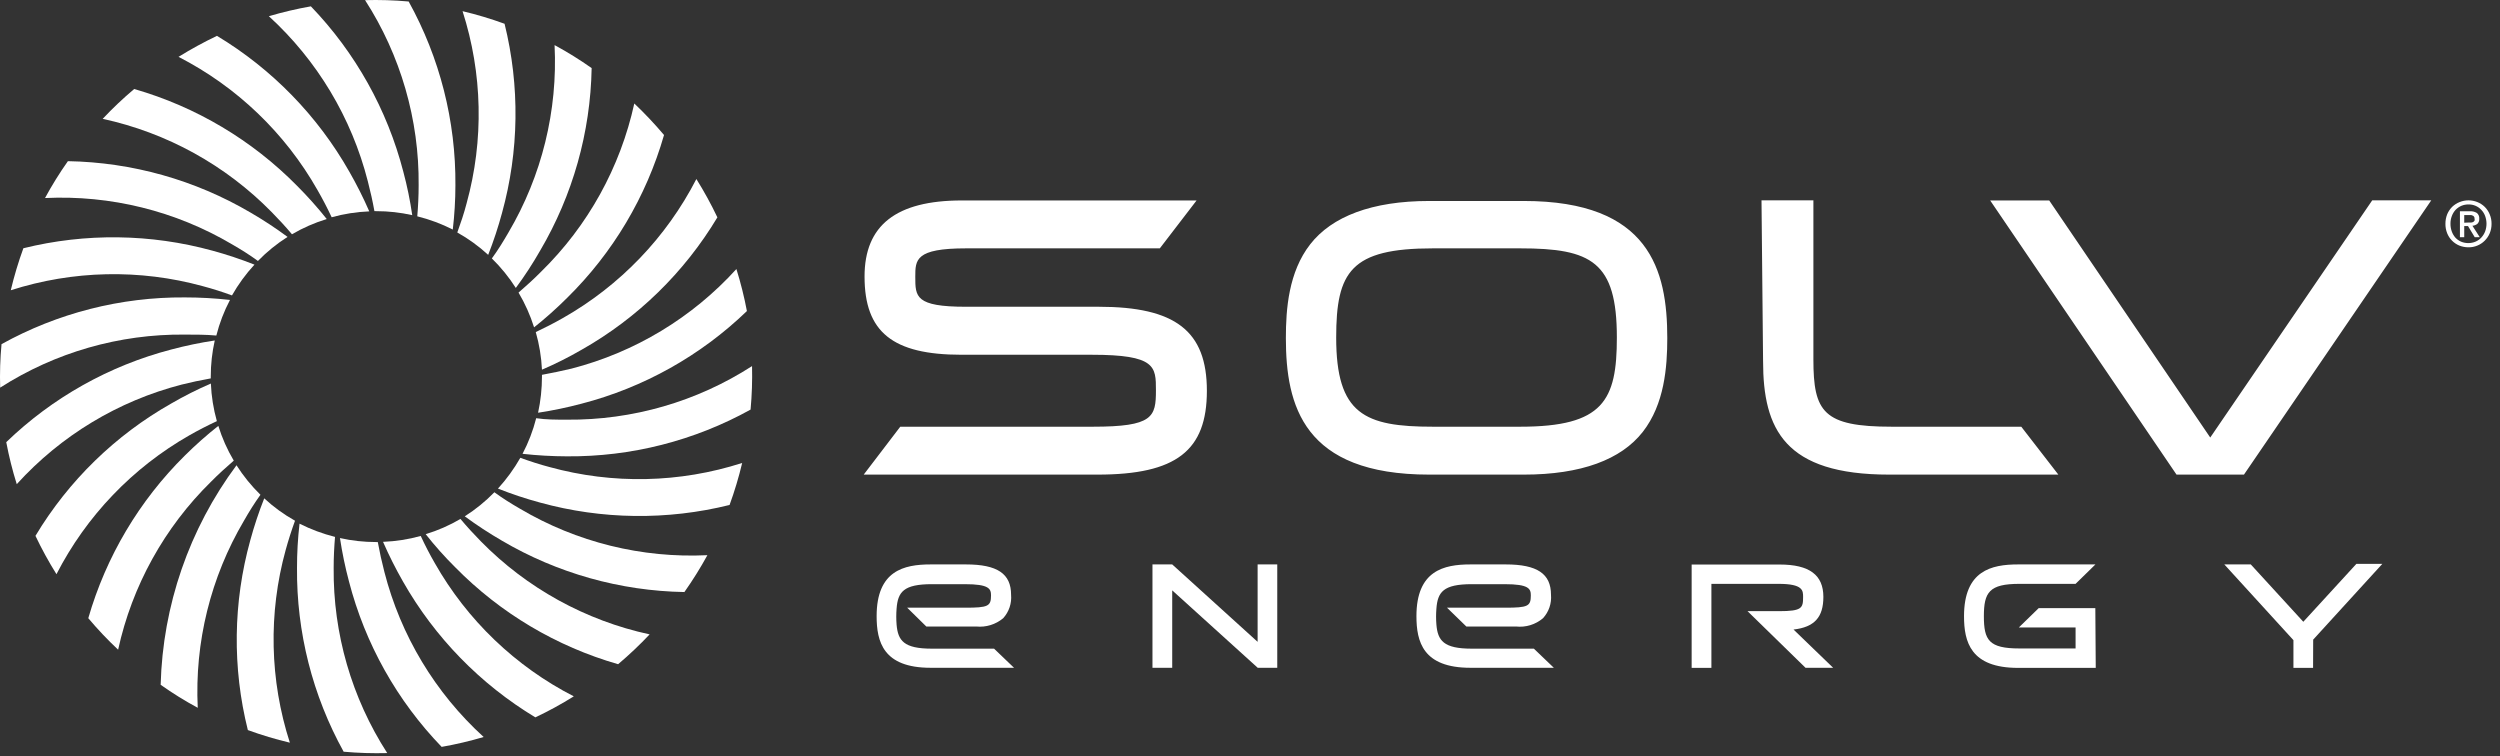<?xml version="1.0" encoding="UTF-8" standalone="no"?>
<svg xmlns="http://www.w3.org/2000/svg" xmlns:xlink="http://www.w3.org/1999/xlink" xmlns:serif="http://www.serif.com/" width="100%" height="100%" viewBox="0 0 238 72" version="1.1" xml:space="preserve" style="fill-rule:evenodd;clip-rule:evenodd;stroke-linejoin:round;stroke-miterlimit:2;">
    <rect x="0" y="0" width="238" height="72" fill="#333333" stroke="none"/>
    <g transform="matrix(1,0,0,1,-0.405,-7.147)">
        <g>
            <path d="M40.13,27.74C41.3,28.033 42.434,28.455 43.51,29C43.674,27.603 43.758,26.197 43.76,24.79C43.808,18.671 42.275,12.643 39.31,7.29C37.93,7.167 36.545,7.123 35.16,7.16C38.545,12.412 40.318,18.542 40.26,24.79C40.26,25.81 40.21,26.78 40.13,27.74Z" style="fill:white;fill-rule:nonzero;"></path>
            <path d="M30.63,25.24C31.12,26.09 31.57,26.96 31.98,27.83C33.147,27.505 34.349,27.317 35.56,27.27C34.995,25.977 34.361,24.715 33.66,23.49C30.641,18.17 26.301,13.716 21.06,10.56C19.804,11.159 18.582,11.826 17.4,12.56C22.951,15.406 27.551,19.815 30.63,25.24Z" style="fill:white;fill-rule:nonzero;"></path>
            <path d="M35.42,24.4C35.68,25.4 35.88,26.3 36.05,27.25L36.22,27.25C37.374,27.248 38.524,27.376 39.65,27.63C39.448,26.234 39.165,24.852 38.8,23.49C37.267,17.575 34.236,12.154 30,7.75C28.65,7.988 27.315,8.302 26,8.69C30.603,12.896 33.878,18.358 35.42,24.4Z" style="fill:white;fill-rule:nonzero;"></path>
            <path d="M28.2,29.45C29.243,28.839 30.354,28.352 31.51,28C30.633,26.898 29.695,25.847 28.7,24.85C24.407,20.49 19.061,17.31 13.18,15.62C12.126,16.507 11.124,17.456 10.18,18.46C16.285,19.784 21.872,22.864 26.25,27.32C26.92,28 27.58,28.71 28.2,29.45Z" style="fill:white;fill-rule:nonzero;"></path>
            <path d="M19.71,34.39C20.66,34.64 21.59,34.94 22.49,35.27C23.089,34.215 23.807,33.231 24.63,32.34C23.322,31.823 21.987,31.379 20.63,31.01C14.749,29.395 8.55,29.316 2.63,30.78C2.153,32.089 1.752,33.425 1.43,34.78C7.356,32.88 13.709,32.744 19.71,34.39Z" style="fill:white;fill-rule:nonzero;"></path>
            <path d="M22.5,30.41C23.35,30.9 24.17,31.41 24.96,31.99C25.807,31.119 26.754,30.35 27.78,29.7C26.648,28.861 25.469,28.087 24.25,27.38C18.975,24.281 12.987,22.597 6.87,22.49C6.074,23.616 5.346,24.788 4.69,26C10.929,25.7 17.122,27.233 22.5,30.41Z" style="fill:white;fill-rule:nonzero;"></path>
            <path d="M54,37.42C53.14,37.91 52.28,38.35 51.41,38.76C51.744,39.927 51.942,41.128 52,42.34C53.297,41.783 54.559,41.149 55.78,40.44C61.102,37.426 65.553,33.084 68.7,27.84C68.103,26.586 67.436,25.368 66.7,24.19C63.844,29.741 59.429,34.339 54,37.42Z" style="fill:white;fill-rule:nonzero;"></path>
            <path d="M52,42.83L52,43C51.999,44.157 51.875,45.31 51.63,46.44C53.021,46.229 54.4,45.942 55.76,45.58C61.682,44.046 67.108,41.007 71.51,36.76C71.255,35.408 70.921,34.073 70.51,32.76C66.314,37.384 60.855,40.68 54.81,42.24C53.86,42.46 52.91,42.67 52,42.83Z" style="fill:white;fill-rule:nonzero;"></path>
            <path d="M21,39.09C21.298,37.913 21.735,36.775 22.3,35.7C20.872,35.541 19.437,35.461 18,35.46C11.898,35.418 5.887,36.951 0.55,39.91C0.422,41.286 0.379,42.669 0.42,44.05C5.663,40.692 11.774,38.937 18,39C19,39 20,39 21,39.09Z" style="fill:white;fill-rule:nonzero;"></path>
            <path d="M44.83,26.49C44.57,27.49 44.27,28.37 43.94,29.28C45,29.872 45.987,30.587 46.88,31.41C47.394,30.102 47.835,28.767 48.2,27.41C49.823,21.53 49.906,15.331 48.44,9.41C47.131,8.933 45.795,8.532 44.44,8.21C46.345,14.135 46.48,20.489 44.83,26.49Z" style="fill:white;fill-rule:nonzero;"></path>
            <path d="M48.81,29.28C48.31,30.14 47.81,30.96 47.23,31.75C48.095,32.596 48.86,33.539 49.51,34.56C50.353,33.42 51.128,32.232 51.83,31C54.932,25.729 56.62,19.745 56.73,13.63C55.598,12.831 54.419,12.099 53.2,11.44C53.512,17.687 51.985,23.891 48.81,29.28Z" style="fill:white;fill-rule:nonzero;"></path>
            <path d="M49.77,35C50.388,36.043 50.884,37.154 51.25,38.31C52.352,37.433 53.403,36.495 54.4,35.5C58.757,31.214 61.934,25.874 63.62,20C62.733,18.948 61.788,17.947 60.79,17C59.456,23.081 56.377,28.643 51.93,33C51.23,33.71 50.51,34.36 49.77,35Z" style="fill:white;fill-rule:nonzero;"></path>
            <path d="M41.8,60.76C41.31,59.91 40.86,59.04 40.46,58.17C39.289,58.495 38.084,58.683 36.87,58.73C37.435,60.023 38.069,61.285 38.77,62.51C41.792,67.828 46.132,72.281 51.37,75.44C52.628,74.846 53.85,74.178 55.03,73.44C49.479,70.594 44.879,66.185 41.8,60.76Z" style="fill:white;fill-rule:nonzero;"></path>
            <path d="M44.24,56.55C43.198,57.162 42.087,57.649 40.93,58C41.801,59.106 42.74,60.158 43.74,61.15C48.027,65.512 53.371,68.692 59.25,70.38C60.302,69.49 61.304,68.542 62.25,67.54C56.144,66.219 50.556,63.138 46.18,58.68C45.51,58 44.86,57.29 44.24,56.55Z" style="fill:white;fill-rule:nonzero;"></path>
            <path d="M49.93,55.59C49.08,55.1 48.26,54.59 47.47,54.01C46.623,54.881 45.676,55.65 44.65,56.3C45.786,57.139 46.968,57.913 48.19,58.62C53.462,61.719 59.446,63.403 65.56,63.51C66.355,62.382 67.086,61.21 67.75,60C61.507,60.302 55.311,58.768 49.93,55.59Z" style="fill:white;fill-rule:nonzero;"></path>
            <path d="M20.47,43.17L20.47,43C20.469,41.843 20.596,40.689 20.85,39.56C19.455,39.77 18.073,40.057 16.71,40.42C10.803,41.963 5.392,45 1,49.24C1.255,50.592 1.589,51.927 2,53.24C6.196,48.616 11.655,45.32 17.7,43.76C18.57,43.54 19.52,43.34 20.47,43.17Z" style="fill:white;fill-rule:nonzero;"></path>
            <path d="M72,42C66.747,45.382 60.617,47.155 54.37,47.1C53.37,47.1 52.37,47.1 51.45,46.96C51.152,48.137 50.715,49.275 50.15,50.35C51.551,50.506 52.96,50.586 54.37,50.59C60.486,50.639 66.511,49.106 71.86,46.14C71.986,44.764 72.033,43.382 72,42Z" style="fill:white;fill-rule:nonzero;"></path>
            <path d="M52.72,51.61C51.77,51.36 50.85,51.06 49.94,50.73C49.341,51.783 48.627,52.766 47.81,53.66C49.117,54.179 50.452,54.623 51.81,54.99C57.707,56.614 63.924,56.693 69.86,55.22C70.337,53.911 70.738,52.575 71.06,51.22C65.116,53.132 58.74,53.268 52.72,51.61Z" style="fill:white;fill-rule:nonzero;"></path>
            <path d="M37,61.6C36.753,60.647 36.543,59.697 36.37,58.75L36.21,58.75C35.053,58.751 33.899,58.624 32.77,58.37C32.98,59.765 33.267,61.147 33.63,62.51C35.164,68.429 38.203,73.852 42.45,78.25C43.8,78.012 45.135,77.698 46.45,77.31C41.836,73.108 38.55,67.646 37,61.6Z" style="fill:white;fill-rule:nonzero;"></path>
            <path d="M22.66,51C22.041,49.958 21.548,48.847 21.19,47.69C20.074,48.573 19.009,49.517 18,50.52C13.663,54.809 10.499,60.139 8.81,66C9.698,67.054 10.646,68.056 11.65,69C12.981,62.92 16.057,57.359 20.5,53C21.2,52.29 21.92,51.64 22.66,51Z" style="fill:white;fill-rule:nonzero;"></path>
            <path d="M18.45,48.58C19.31,48.09 20.17,47.65 21.05,47.24C20.723,46.073 20.531,44.871 20.48,43.66C19.187,44.219 17.928,44.853 16.71,45.56C11.385,48.574 6.93,52.915 3.78,58.16C4.377,59.414 5.044,60.632 5.78,61.81C8.628,56.264 13.032,51.665 18.45,48.58Z" style="fill:white;fill-rule:nonzero;"></path>
            <path d="M23.63,56.72C24.12,55.86 24.63,55.04 25.2,54.25C24.335,53.404 23.57,52.461 22.92,51.44C18.419,57.496 15.897,64.797 15.7,72.34C16.831,73.141 18.01,73.872 19.23,74.53C18.927,68.292 20.457,62.099 23.63,56.72Z" style="fill:white;fill-rule:nonzero;"></path>
            <path d="M27.6,59.51C27.86,58.56 28.16,57.63 28.49,56.72C27.433,56.128 26.449,55.413 25.56,54.59C25.042,55.897 24.598,57.233 24.23,58.59C22.595,64.489 22.515,70.712 24,76.65C25.309,77.128 26.644,77.529 28,77.85C26.08,71.907 25.941,65.531 27.6,59.51Z" style="fill:white;fill-rule:nonzero;"></path>
            <path d="M32.3,58.26C31.13,57.965 29.997,57.543 28.92,57C28.759,58.398 28.679,59.803 28.68,61.21C28.629,67.328 30.158,73.356 33.12,78.71C34.5,78.833 35.885,78.876 37.27,78.84C33.885,73.588 32.112,67.458 32.17,61.21C32.17,60.19 32.22,59.22 32.3,58.26Z" style="fill:white;fill-rule:nonzero;"></path>
        </g>
        <path d="M196.36,52.33L180.25,52.33C170.3,52.33 168.25,48.01 168.25,41.53L168.1,26.22L173.04,26.22L173.04,41.36C173.04,46.36 173.97,47.77 180.5,47.77L192.83,47.77L196.36,52.33ZM104.89,52.33L82.63,52.33L86.11,47.77L104.45,47.77C110.18,47.77 110.45,46.84 110.45,44.31C110.45,42.05 110.45,40.92 104.34,40.92L91.94,40.92C85.38,40.92 82.71,38.76 82.71,33.47C82.71,28.6 85.71,26.23 91.97,26.23L114.32,26.23L110.82,30.79L92.37,30.79C87.54,30.79 87.54,31.88 87.54,33.5C87.54,35.4 87.54,36.35 92.37,36.35L105,36.35C112.31,36.35 115.3,38.66 115.3,44.35C115.3,50.04 112.4,52.33 104.89,52.33ZM145.47,52.33L136.47,52.33C124.47,52.33 122.82,45.74 122.82,39.33C122.82,36.56 123.08,33.04 125.14,30.4C127.2,27.76 131,26.28 136.47,26.28L145.47,26.28C157.47,26.28 159.13,32.88 159.13,39.33C159.13,42.1 158.86,45.62 156.8,48.26C154.74,50.9 150.94,52.33 145.47,52.33ZM214.03,52.33L207.61,52.33L189.87,26.23L195.49,26.23L210.82,48.8L226.24,26.22L231.86,26.22L214.03,52.33ZM136.81,30.79C129,30.79 127.61,33.01 127.61,39.28C127.61,46.59 130.32,47.77 136.81,47.77L145.13,47.77C153.05,47.77 154.33,45.27 154.33,39.28C154.33,32.07 151.92,30.79 145.13,30.79L136.81,30.79Z" style="fill:white;fill-rule:nonzero;"></path>
        <path d="M122,70.72L120.14,70.72L112,63.35L112,70.72L110.12,70.72L110.12,60.88L112,60.88L120.13,68.25L120.13,60.88L122,60.88L122,70.72Z" style="fill:white;fill-rule:nonzero;"></path>
        <path d="M199.92,70.73L192.53,70.73C187.99,70.73 187.38,68.24 187.38,65.81C187.38,61.47 189.98,60.88 192.53,60.88L199.89,60.88L198,62.73L192.66,62.73C189.78,62.73 189.27,63.53 189.27,65.81C189.27,68.09 189.74,68.88 192.66,68.88L198,68.88L198,66.88L192.6,66.88L194.49,65.04L199.88,65.04L199.92,70.73Z" style="fill:white;fill-rule:nonzero;"></path>
        <path d="M220.61,70.73L218.74,70.73L218.74,68.09L212.16,60.88L214.68,60.88L219.68,66.34L224.73,60.83L227.2,60.83L220.62,68.04L220.61,70.73Z" style="fill:white;fill-rule:nonzero;"></path>
        <path d="M174.92,70.72L172.29,70.72L166.77,65.33L169.77,65.33C171.96,65.33 172.06,65.03 172.06,63.98C172.06,63.37 172.06,62.73 169.73,62.73L163.33,62.73L163.33,70.73L161.45,70.73L161.45,60.89L169.83,60.89C172.67,60.89 173.99,61.89 173.99,63.97C173.99,65.91 173.14,66.85 171.15,67.08L174.92,70.72Z" style="fill:white;fill-rule:nonzero;"></path>
        <path d="M148.33,70.72L140.39,70.72C135.86,70.72 135.25,68.23 135.25,65.8C135.25,61.47 137.85,60.88 140.39,60.88L143.75,60.88C146.75,60.88 148.06,61.77 148.06,63.77C148.13,64.587 147.854,65.396 147.3,66C146.589,66.606 145.659,66.892 144.73,66.79L140,66.79L138.16,65L143.69,65C145.87,65 146.14,64.86 146.14,63.83C146.14,63.2 145.96,62.76 143.65,62.76L140.52,62.76C137.8,62.76 137.27,63.51 137.15,65.09C137.109,65.596 137.109,66.104 137.15,66.61C137.28,68.13 137.83,68.9 140.51,68.9L146.43,68.9L148.33,70.72Z" style="fill:white;fill-rule:nonzero;"></path>
        <path d="M96.94,70.72L89,70.72C84.47,70.72 83.86,68.23 83.86,65.8C83.86,61.47 86.46,60.88 89,60.88L92.36,60.88C95.36,60.88 96.66,61.77 96.66,63.77C96.732,64.585 96.46,65.394 95.91,66C95.195,66.599 94.268,66.884 93.34,66.79L88.59,66.79L86.77,65L92.29,65C94.48,65 94.75,64.86 94.75,63.83C94.75,63.2 94.57,62.76 92.26,62.76L89.12,62.76C86.41,62.76 85.88,63.51 85.76,65.09C85.719,65.596 85.719,66.104 85.76,66.61C85.89,68.13 86.44,68.9 89.11,68.9L95.04,68.9L96.94,70.72Z" style="fill:white;fill-rule:nonzero;"></path>
        <path d="M237.6,28.45C237.604,28.766 237.543,29.079 237.42,29.37C237.307,29.633 237.144,29.87 236.94,30.07C236.74,30.269 236.502,30.426 236.24,30.53C235.977,30.639 235.695,30.693 235.41,30.69C235.105,30.692 234.803,30.634 234.52,30.52C233.994,30.297 233.579,29.871 233.37,29.34C233.26,29.056 233.205,28.754 233.21,28.45C233.208,28.139 233.265,27.83 233.38,27.54C233.492,27.274 233.655,27.033 233.86,26.83C234.066,26.637 234.307,26.484 234.57,26.38C235.106,26.167 235.704,26.167 236.24,26.38C236.775,26.589 237.202,27.008 237.42,27.54C237.543,27.827 237.604,28.137 237.6,28.45ZM237.12,28.45C237.12,28.198 237.076,27.947 236.99,27.71C236.909,27.49 236.783,27.289 236.62,27.12C236.468,26.957 236.284,26.828 236.08,26.74C235.868,26.651 235.64,26.607 235.41,26.61C235.177,26.607 234.946,26.651 234.73,26.74C234.524,26.83 234.337,26.959 234.18,27.12C234.024,27.292 233.901,27.492 233.82,27.71C233.73,27.946 233.686,28.197 233.69,28.45C233.687,28.695 233.728,28.939 233.81,29.17C233.885,29.386 234.001,29.586 234.15,29.76C234.301,29.926 234.485,30.059 234.69,30.15C235.134,30.336 235.636,30.336 236.08,30.15C236.284,30.062 236.468,29.933 236.62,29.77C236.781,29.599 236.906,29.399 236.99,29.18C237.075,28.946 237.119,28.699 237.12,28.45ZM235,29.73L234.59,29.73L234.59,27.26L235.53,27.26C235.765,27.242 235.999,27.298 236.2,27.42C236.364,27.553 236.45,27.76 236.43,27.97C236.446,28.152 236.38,28.332 236.25,28.46C236.114,28.564 235.951,28.626 235.78,28.64L236.48,29.73L236,29.73L235.36,28.67L235,28.67L235,29.73ZM235.45,28.33L235.67,28.33C235.733,28.325 235.794,28.308 235.85,28.28C235.9,28.248 235.944,28.208 235.98,28.16C235.998,28.091 235.998,28.019 235.98,27.95C235.988,27.886 235.97,27.821 235.93,27.77C235.898,27.724 235.853,27.689 235.8,27.67C235.748,27.641 235.69,27.624 235.63,27.62L235,27.62L235,28.35L235.45,28.33Z" style="fill:white;fill-rule:nonzero;"></path>
    </g>
</svg>
